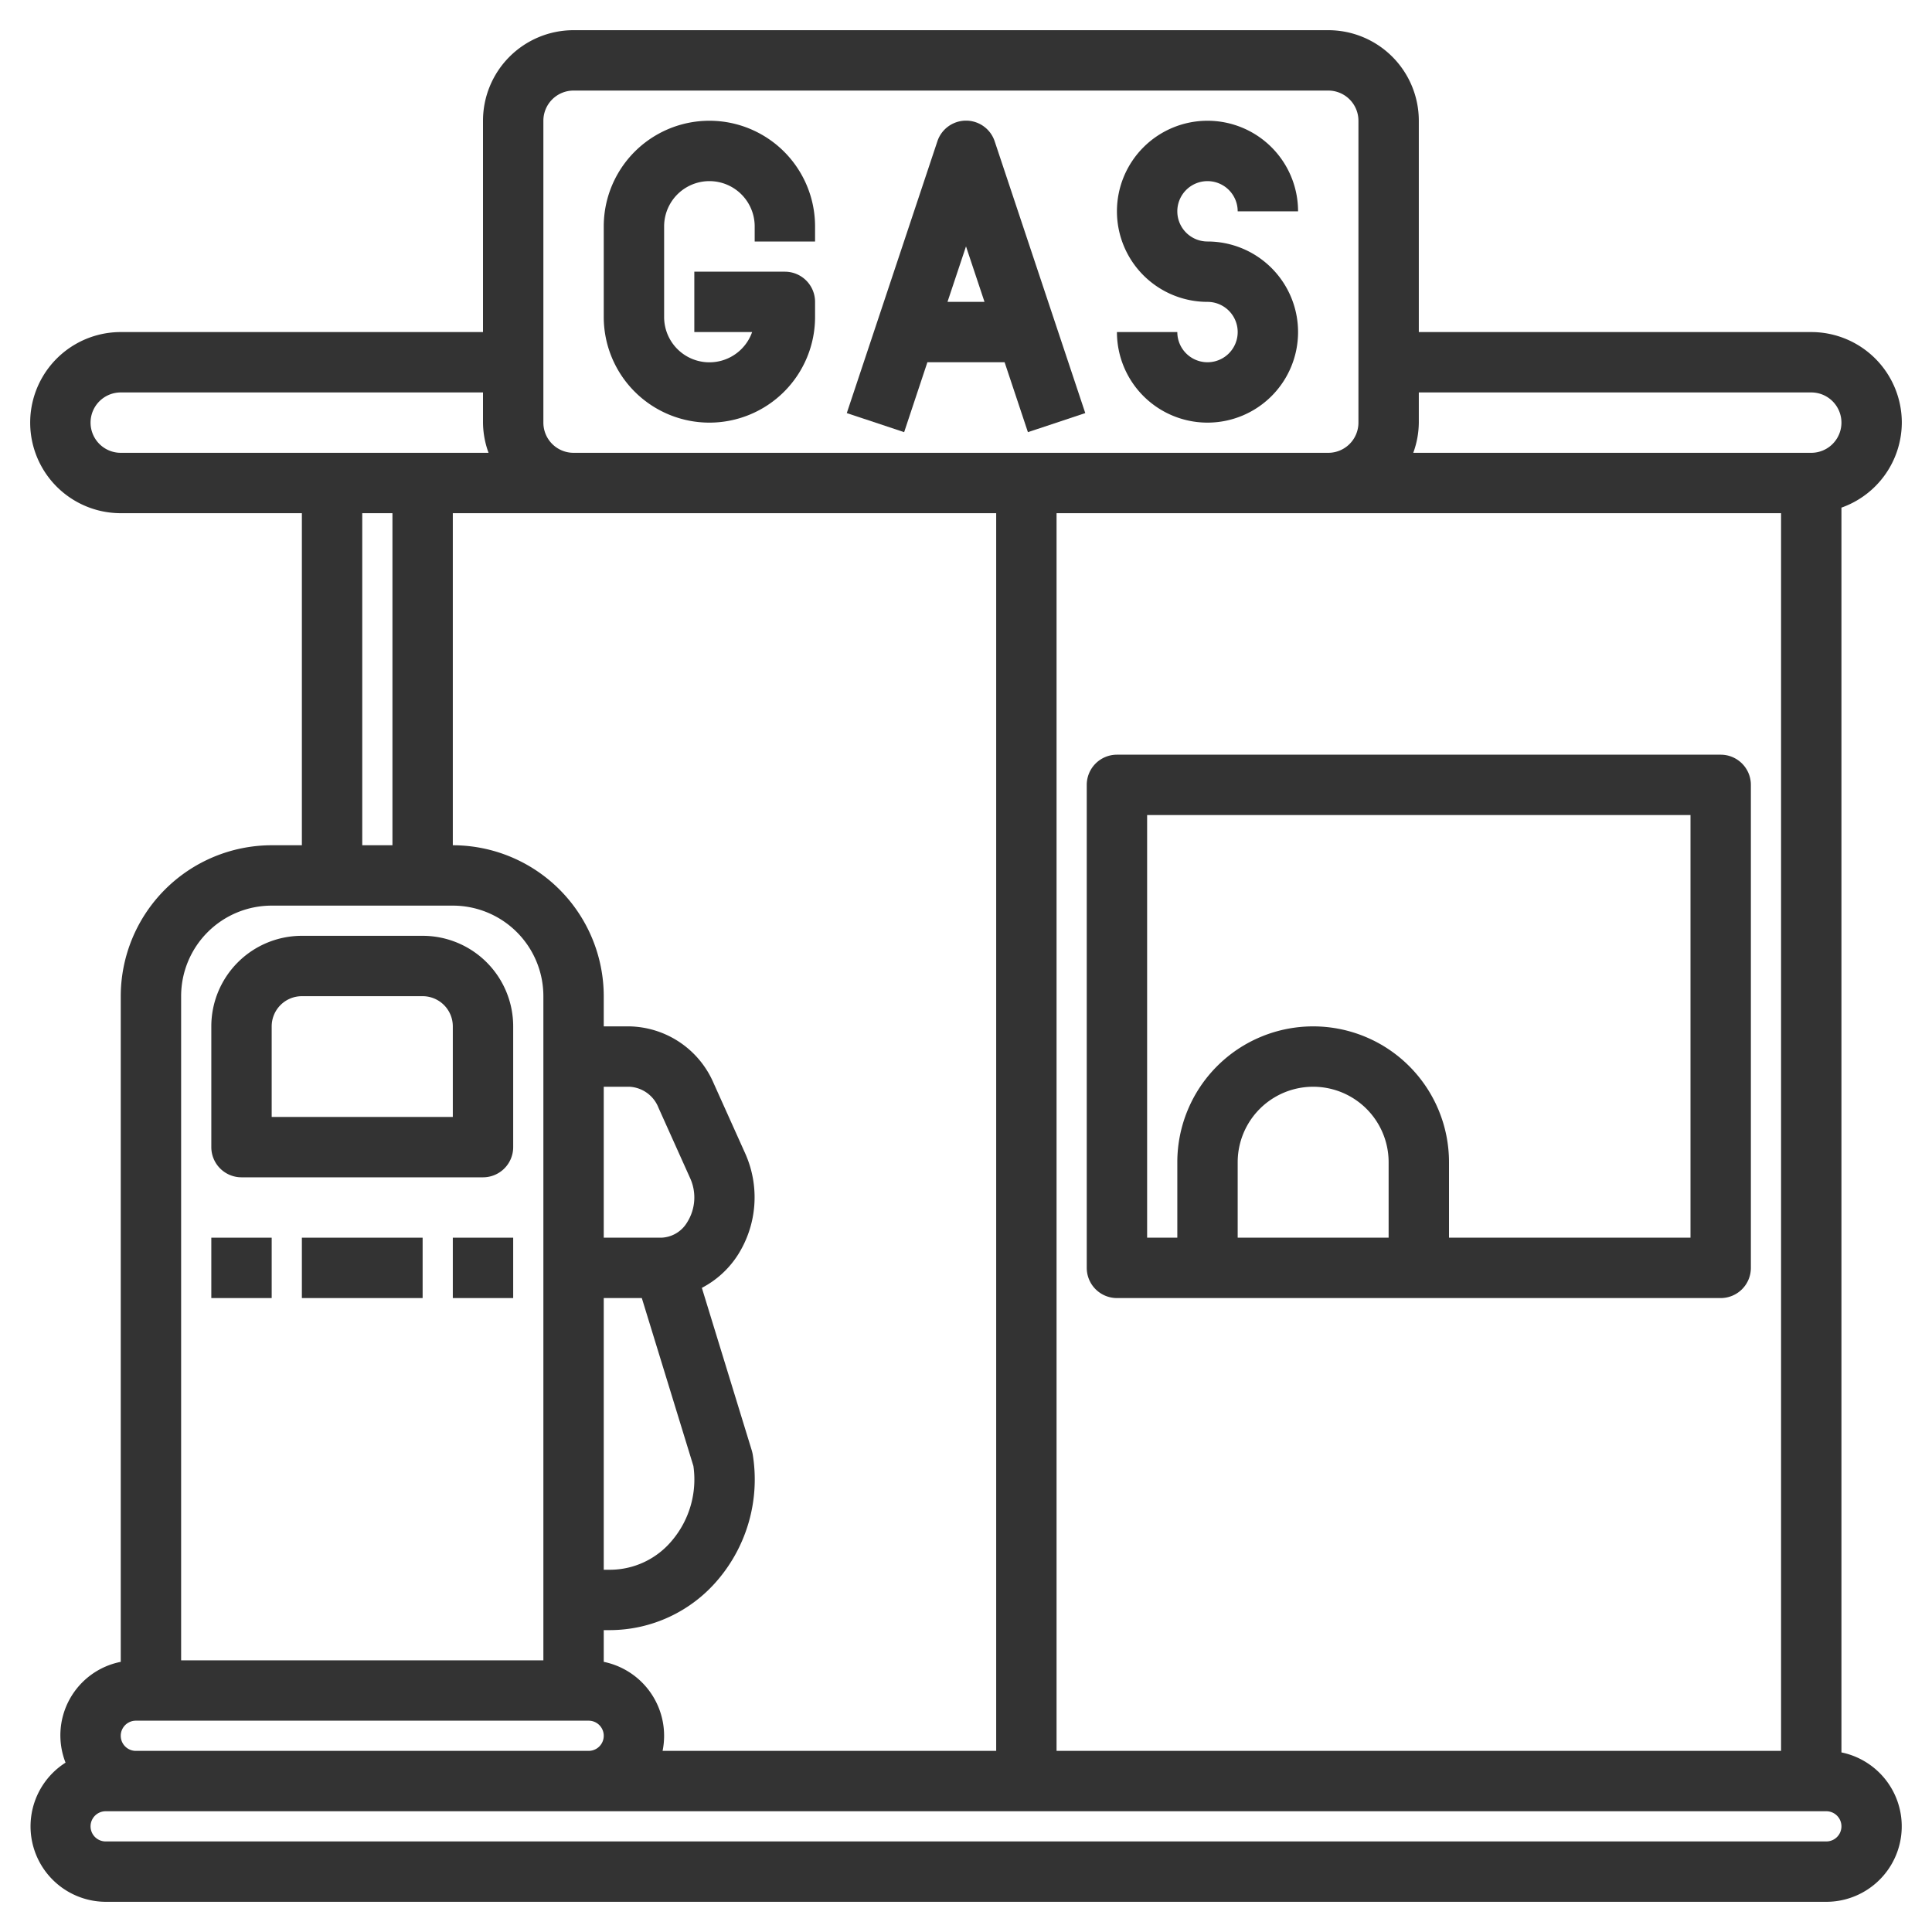 <?xml version="1.0"?>
<svg xmlns="http://www.w3.org/2000/svg" xmlns:xlink="http://www.w3.org/1999/xlink" xmlns:svgjs="http://svgjs.com/svgjs" version="1.1" width="512" height="512" x="0" y="0" viewBox="0 0 64 64" style="enable-background:new 0 0 512 512" xml:space="preserve" class=""><g><path d="m30.721 12h2.558l.772 2.316 1.9-.632-3-9a1 1 0 0 0 -1.9 0l-3 9 1.9.632zm1.892-2h-1.226l.613-1.838z" fill="#333333" data-original="#000000" class=""/><path d="m40 12a1 1 0 0 1 -1-1h-2a3 3 0 1 0 3-3 1 1 0 1 1 1-1h2a3 3 0 1 0 -3 3 1 1 0 0 1 0 2z" fill="#333333" data-original="#000000" class=""/><path d="m23.5 14a3.5 3.5 0 0 0 3.5-3.5v-.5a1 1 0 0 0 -1-1h-3v2h1.915a1.5 1.5 0 0 1 -2.915-.5v-3a1.5 1.5 0 0 1 3 0v.5h2v-.5a3.5 3.5 0 0 0 -7 0v3a3.5 3.5 0 0 0 3.5 3.5z" fill="#333333" data-original="#000000" class=""/><path d="m63 14a3 3 0 0 0 -3-3h-13v-7a3 3 0 0 0 -3-3h-25a3 3 0 0 0 -3 3v7h-12a3 3 0 0 0 0 6h6v11h-1a5.006 5.006 0 0 0 -5 5v22.051a2.481 2.481 0 0 0 -1.829 3.339 2.5 2.5 0 0 0 1.329 4.61h57a2.5 2.5 0 0 0 .5-4.949v-41.235a3 3 0 0 0 2-2.816zm-28 44v-41h24v41zm-15-22h.85a1.093 1.093 0 0 1 .965.7l1.049 2.333a1.544 1.544 0 0 1 -.1 1.456 1.038 1.038 0 0 1 -.864.511h-1.9zm0 7h1.261l1.709 5.564a3.132 3.132 0 0 1 -.707 2.466 2.674 2.674 0 0 1 -2.053.97h-.21zm0 12.051v-1.051h.21a4.7 4.7 0 0 0 3.573-1.67 5.133 5.133 0 0 0 1.153-4.143 1.374 1.374 0 0 0 -.032-.138l-1.654-5.387a3.134 3.134 0 0 0 1.19-1.087 3.559 3.559 0 0 0 .248-3.362l-1.049-2.333a3.1 3.1 0 0 0 -2.789-1.88h-.85v-1a5.006 5.006 0 0 0 -5-5v-11h18v41h-11.051a2.5 2.5 0 0 0 -1.949-2.949zm40-42.051a1 1 0 0 1 0 2h-13.184a2.966 2.966 0 0 0 .184-1v-1zm-42-9a1 1 0 0 1 1-1h25a1 1 0 0 1 1 1v10a1 1 0 0 1 -1 1h-25a1 1 0 0 1 -1-1zm-15 10a1 1 0 0 1 1-1h12v1a2.966 2.966 0 0 0 .184 1h-12.184a1 1 0 0 1 -1-1zm9 3h1v11h-1zm-3 13h6a3 3 0 0 1 3 3v22h-12v-22a3 3 0 0 1 3-3zm-4.5 27h15a.5.5 0 0 1 0 1h-15a.5.5 0 0 1 0-1zm56 4h-57a.5.5 0 0 1 0-1h57a.5.5 0 0 1 0 1z" fill="#333333" data-original="#000000" class=""/><path d="m8 39h8a1 1 0 0 0 1-1v-4a3 3 0 0 0 -3-3h-4a3 3 0 0 0 -3 3v4a1 1 0 0 0 1 1zm1-5a1 1 0 0 1 1-1h4a1 1 0 0 1 1 1v3h-6z" fill="#333333" data-original="#000000" class=""/><path d="m15 41h2v2h-2z" fill="#333333" data-original="#000000" class=""/><path d="m10 41h4v2h-4z" fill="#333333" data-original="#000000" class=""/><path d="m7 41h2v2h-2z" fill="#333333" data-original="#000000" class=""/><path d="m57 25h-20a1 1 0 0 0 -1 1v16a1 1 0 0 0 1 1h20a1 1 0 0 0 1-1v-16a1 1 0 0 0 -1-1zm-11 16h-5v-2.5a2.5 2.5 0 0 1 5 0zm10 0h-8v-2.5a4.5 4.5 0 0 0 -9 0v2.5h-1v-14h18z" fill="#333333" data-original="#000000" class=""/></g></svg>

